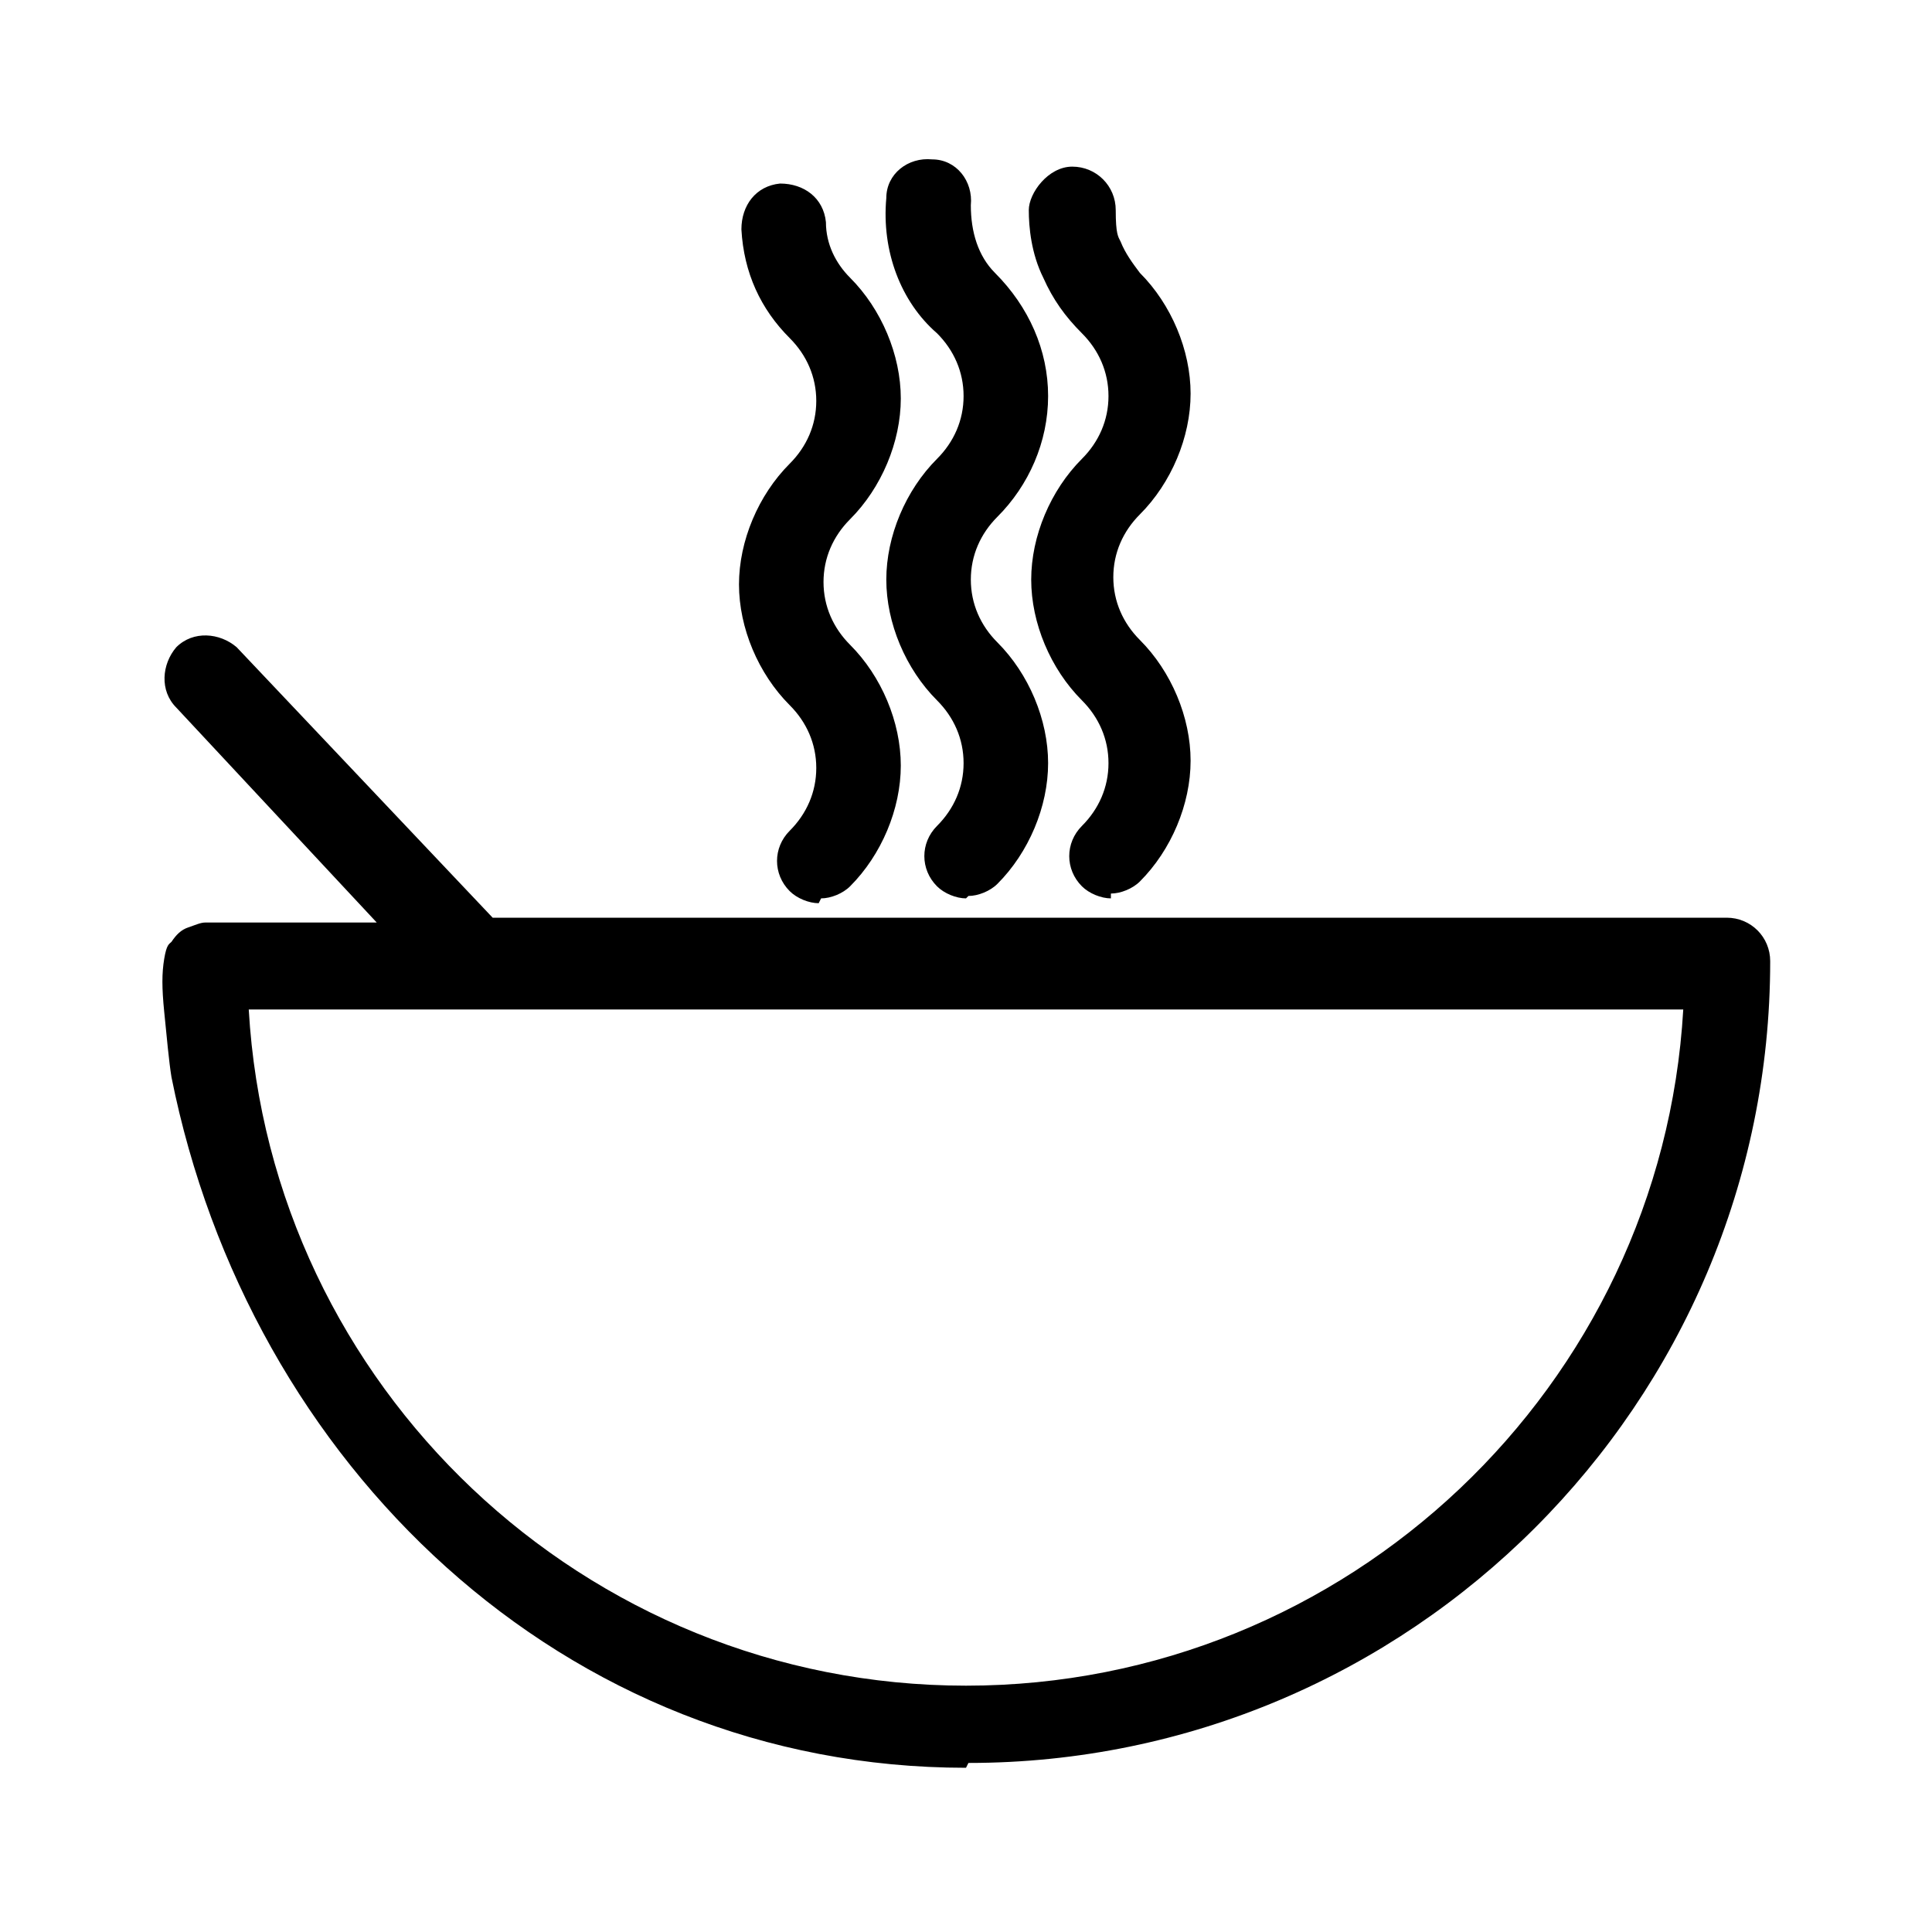 <?xml version="1.0" encoding="UTF-8"?> <svg xmlns="http://www.w3.org/2000/svg" id="Layer_1" version="1.1" viewBox="0 0 80 80"><path d="M40,73.2c-16.7,0-29.7-12.6-32.9-28.6-.1-.6-.2-1.7-.3-2.7s-.1-1.6,0-2.2.2-.6.3-.7c.2-.3.4-.5.7-.6s.5-.2.7-.2h7.1l-8.3-8.9c-.7-.7-.6-1.8,0-2.5.7-.7,1.8-.6,2.5,0l10.6,11.2h51.1c1,0,1.8.8,1.8,1.8,0,18.3-14.9,33.2-33.2,33.2ZM10.3,41.8c.9,15.6,13.9,28,29.7,28s28.8-12.4,29.7-28H10.3ZM33.9,37.4c-.4,0-.9-.2-1.2-.5-.7-.7-.7-1.8,0-2.5.7-.7,1.1-1.6,1.1-2.6s-.4-1.9-1.1-2.6c-1.3-1.3-2.1-3.2-2.1-5s.8-3.7,2.1-5c.7-.7,1.1-1.6,1.1-2.6s-.4-1.9-1.1-2.6c-1.2-1.2-1.9-2.7-2-4.5,0-1,.6-1.8,1.6-1.9,1,0,1.8.6,1.9,1.6,0,.9.4,1.7,1,2.3,1.3,1.3,2.1,3.2,2.1,5s-.8,3.7-2.1,5c-.7.7-1.1,1.6-1.1,2.6s.4,1.9,1.1,2.6c1.3,1.3,2.1,3.2,2.1,5s-.8,3.7-2.1,5c-.3.3-.8.5-1.2.5ZM46,37.2c-.4,0-.9-.2-1.2-.5-.7-.7-.7-1.8,0-2.5.7-.7,1.1-1.6,1.1-2.6s-.4-1.9-1.1-2.6c-1.3-1.3-2.1-3.2-2.1-5s.8-3.7,2.1-5c.7-.7,1.1-1.6,1.1-2.6s-.4-1.9-1.1-2.6-1.2-1.4-1.6-2.3c-.5-1-.6-2.1-.6-2.8s.8-1.8,1.8-1.8,1.8.8,1.8,1.8.1,1.1.2,1.3c0,0,0,0,0,0,.2.5.5.9.8,1.3,1.3,1.3,2.1,3.2,2.1,5s-.8,3.7-2.1,5c-.7.7-1.1,1.6-1.1,2.6s.4,1.9,1.1,2.6c1.3,1.3,2.1,3.2,2.1,5s-.8,3.7-2.1,5c-.3.3-.8.5-1.2.5ZM40,37.2c-.4,0-.9-.2-1.2-.5-.7-.7-.7-1.8,0-2.5.7-.7,1.1-1.6,1.1-2.6s-.4-1.9-1.1-2.6c-1.3-1.3-2.1-3.2-2.1-5s.8-3.7,2.1-5c.7-.7,1.1-1.6,1.1-2.6s-.4-1.9-1.1-2.6c-1.5-1.3-2.3-3.4-2.1-5.6,0-1,.9-1.7,1.9-1.6,1,0,1.7.9,1.6,1.9,0,1.1.3,2.1,1,2.8,1.4,1.4,2.2,3.2,2.2,5.1s-.8,3.7-2.1,5c-.7.7-1.1,1.6-1.1,2.6s.4,1.9,1.1,2.6c1.3,1.3,2.1,3.2,2.1,5s-.8,3.7-2.1,5c-.3.3-.8.5-1.2.5Z"></path></svg> 